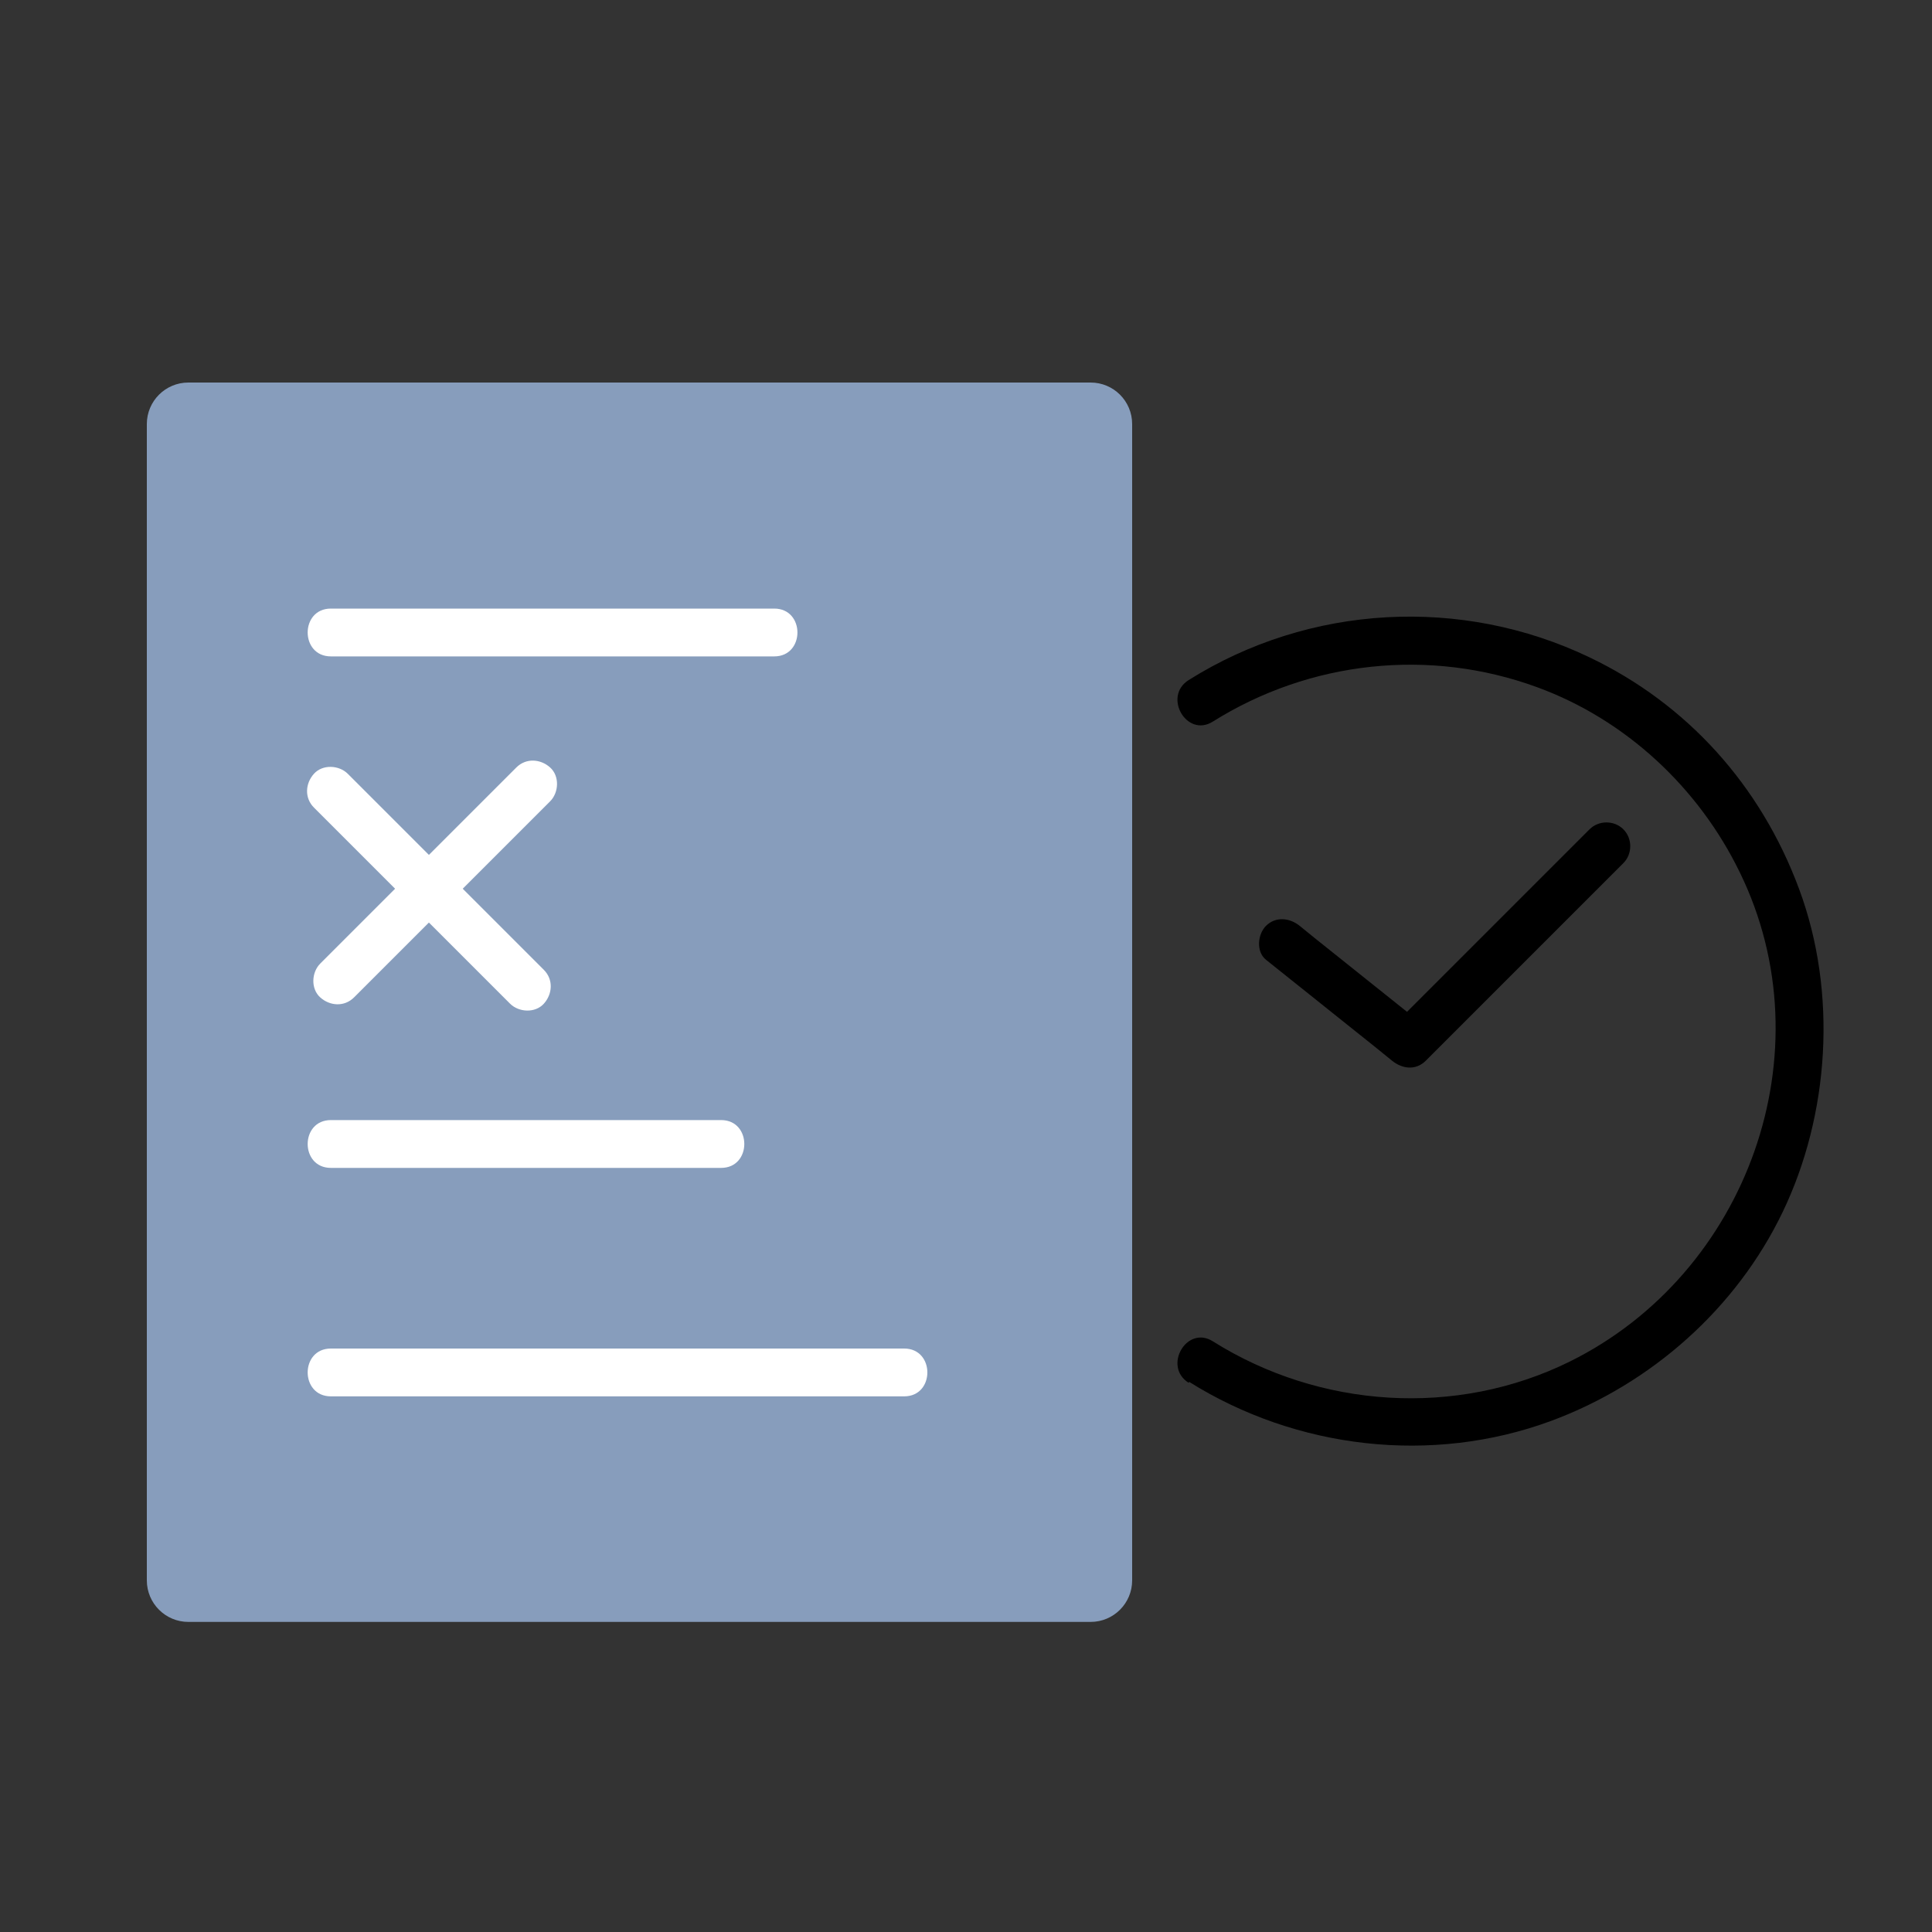 <svg width="44" height="44" viewBox="0 0 44 44" fill="none" xmlns="http://www.w3.org/2000/svg">
<rect x="0" y="0" width="44" height="44" fill="#333333" stroke="none"/>
<path d="M24.838 8.712H4.29C3.768 8.712 3.344 9.135 3.344 9.658V35.992C3.344 36.514 3.768 36.938 4.29 36.938H24.838C25.361 36.938 25.784 36.514 25.784 35.992V9.658C25.784 9.135 25.361 8.712 24.838 8.712Z" fill="#879DBC"/>
<path d="M17.633 13.86H7.535C6.831 13.86 6.831 14.949 7.535 14.949H17.633C18.337 14.949 18.337 13.86 17.633 13.86Z" fill="white"/>
<path d="M16.423 25.509H7.535C6.831 25.509 6.831 26.598 7.535 26.598H16.423C17.127 26.598 17.127 25.509 16.423 25.509Z" fill="white"/>
<path d="M20.603 30.712H7.535C6.831 30.712 6.831 31.801 7.535 31.801H20.592C21.296 31.801 21.296 30.712 20.592 30.712H20.603Z" fill="white"/>
<path d="M27.082 31.471C29.524 33 32.604 33.363 35.321 32.362C37.609 31.515 39.545 29.799 40.601 27.599C41.657 25.399 41.855 22.627 40.975 20.251C40.095 17.875 38.412 16.027 36.201 14.971C33.286 13.574 29.821 13.761 27.071 15.488C26.477 15.862 27.027 16.808 27.621 16.434C29.832 15.048 32.56 14.751 35.013 15.653C37.026 16.39 38.687 17.941 39.622 19.866C41.624 23.958 39.798 29.007 35.75 31.009C33.165 32.285 30.052 32.076 27.621 30.547C27.027 30.173 26.477 31.119 27.071 31.493L27.082 31.471Z" fill="black"/>
<path d="M36.201 18.887C35.695 19.393 35.189 19.899 34.683 20.405L32.263 22.825L31.702 23.386H32.472C31.636 22.715 30.789 22.044 29.953 21.373L29.601 21.087C29.37 20.9 29.051 20.867 28.831 21.087C28.644 21.274 28.6 21.67 28.831 21.857C29.667 22.528 30.514 23.199 31.35 23.87L31.702 24.156C31.933 24.343 32.241 24.387 32.472 24.156C32.978 23.65 33.484 23.144 33.99 22.638L36.41 20.218L36.971 19.657C37.18 19.448 37.18 19.096 36.971 18.887C36.762 18.678 36.41 18.678 36.201 18.887Z" fill="black"/>
<path d="M12.386 22.088L10.879 20.581L8.47 18.172L7.92 17.622C7.722 17.424 7.348 17.402 7.15 17.622C6.952 17.842 6.93 18.172 7.15 18.392C7.656 18.898 8.162 19.404 8.657 19.899L11.066 22.308L11.616 22.858C11.814 23.056 12.188 23.078 12.386 22.858C12.584 22.638 12.606 22.308 12.386 22.088Z" fill="white"/>
<path d="M8.063 22.715C8.569 22.209 9.075 21.703 9.57 21.208L11.979 18.799L12.529 18.249C12.727 18.051 12.749 17.677 12.529 17.479C12.309 17.281 11.979 17.259 11.759 17.479C11.253 17.985 10.747 18.491 10.252 18.986L7.843 21.395L7.293 21.945C7.095 22.143 7.073 22.517 7.293 22.715C7.513 22.913 7.843 22.935 8.063 22.715Z" fill="white"/>
</svg>

